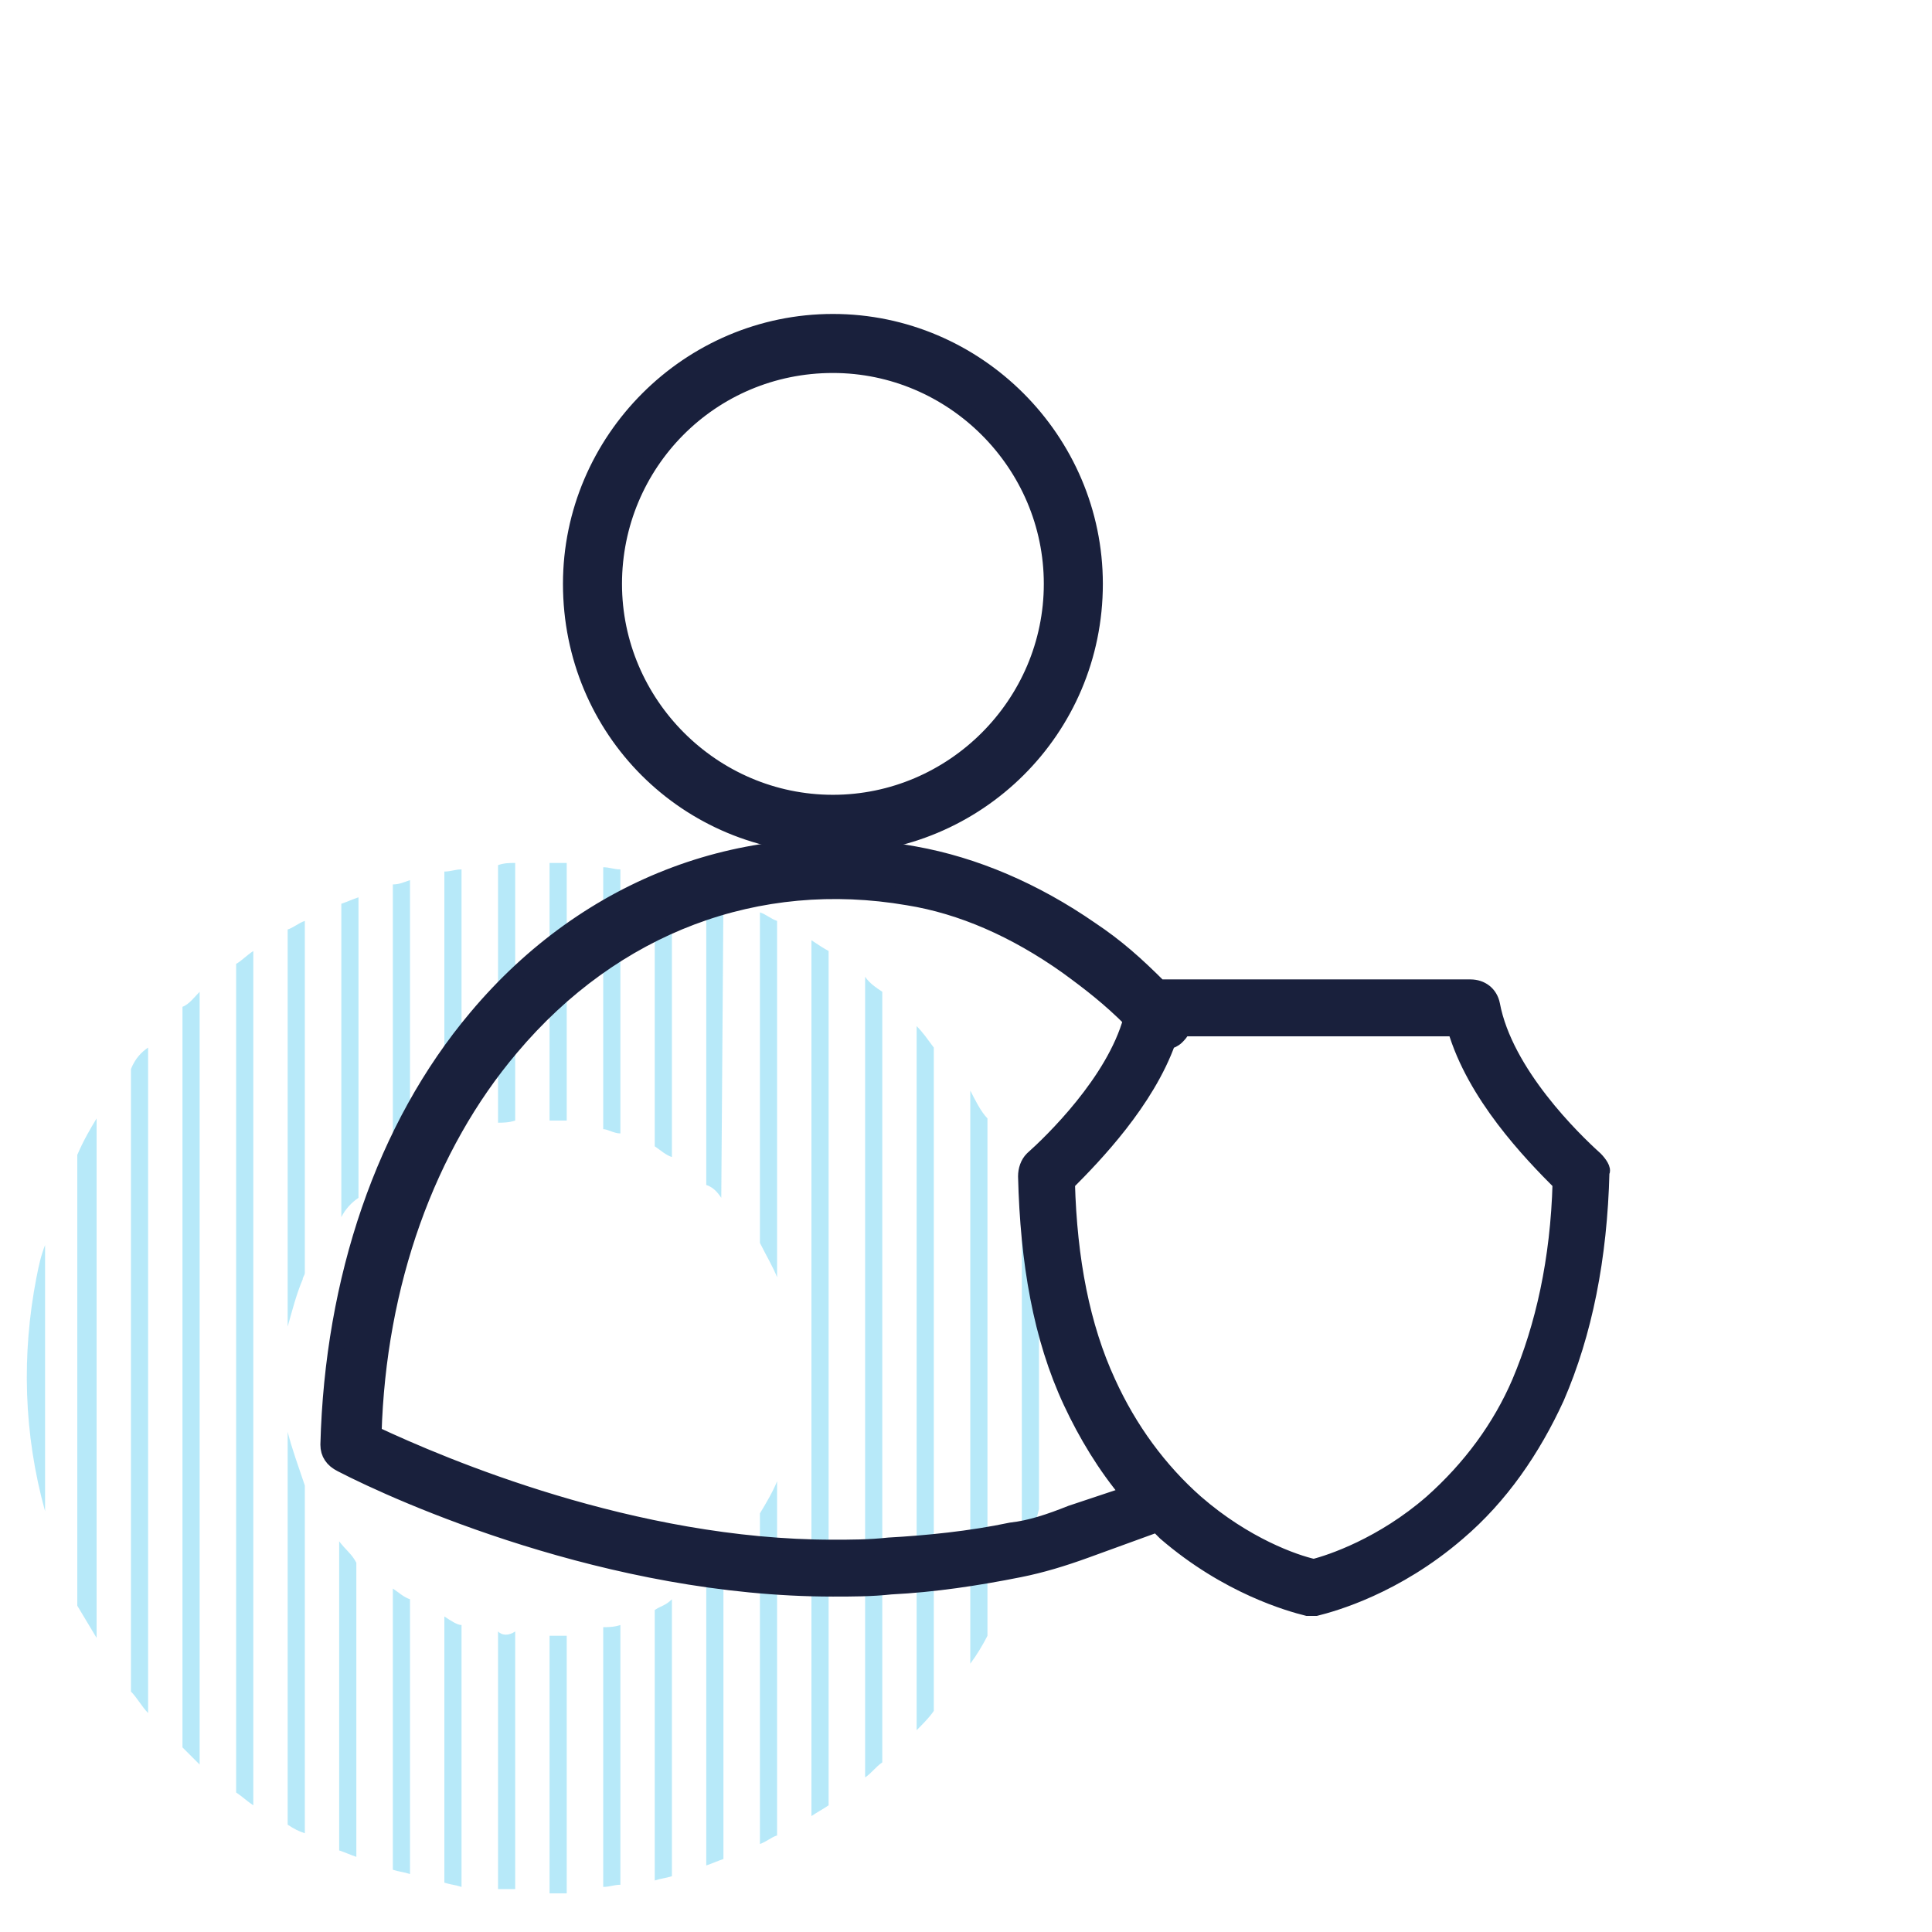 <?xml version="1.0" encoding="UTF-8"?>
<!-- Generator: Adobe Illustrator 28.0.0, SVG Export Plug-In . SVG Version: 6.00 Build 0)  -->
<svg xmlns="http://www.w3.org/2000/svg" xmlns:xlink="http://www.w3.org/1999/xlink" version="1.1" id="lni_lni-user-shield" x="0px" y="0px" viewBox="0 0 90 90" style="enable-background:new 0 0 90 90;" xml:space="preserve">
<style type="text/css">
	.st0{opacity:0.4;}
	.st1{fill:#4CC9F0;}
	.st2{fill:#19203C;stroke:#19203C;stroke-width:0.75;stroke-miterlimit:10;}
</style>
<g class="st0">
	<g>
		<path class="st1" d="M35.4,70.5v15.4c0.3-0.1,0.5-0.3,0.8-0.4V69C36,69.5,35.7,70,35.4,70.5z"></path>
		<path class="st1" d="M28.9,52.8V40.5c-0.3,0-0.5-0.1-0.8-0.1v12.2C28.3,52.6,28.6,52.8,28.9,52.8z"></path>
		<path class="st1" d="M30.5,75v12.6c0.3-0.1,0.5-0.1,0.8-0.2V74.5C31,74.8,30.8,74.8,30.5,75z"></path>
		<path class="st1" d="M26.4,52.2v-12c-0.3,0-0.5,0-0.8,0v12C25.9,52.2,26.2,52.2,26.4,52.2z"></path>
		<path class="st1" d="M32.9,73.4v13.5c0.3-0.1,0.5-0.2,0.8-0.3v-14C33.5,72.9,33.2,73.2,32.9,73.4z"></path>
		<path class="st1" d="M14.1,59.6c0-0.1,0.1-0.2,0.1-0.3V42.9c-0.3,0.1-0.5,0.3-0.8,0.4v18.5C13.6,61.1,13.8,60.3,14.1,59.6z"></path>
		<path class="st1" d="M33.6,55.8L33.6,55.8l0.1-13.9c-0.3-0.1-0.5-0.2-0.8-0.3v13.6C33.2,55.3,33.4,55.5,33.6,55.8z"></path>
		<path class="st1" d="M45.2,50.8L45.2,50.8v26.7c0.3-0.4,0.6-0.9,0.8-1.3V52.1C45.7,51.8,45.4,51.2,45.2,50.8z"></path>
		<path class="st1" d="M37.8,43.8v40.8c0.3-0.2,0.5-0.3,0.8-0.5V44.3C38.4,44.2,38.1,44,37.8,43.8z"></path>
		<path class="st1" d="M24,52.2v-12c-0.3,0-0.5,0-0.8,0.1v12C23.4,52.3,23.7,52.3,24,52.2z"></path>
		<path class="st1" d="M40.3,45.5v37.3c0.3-0.2,0.5-0.5,0.8-0.7V46.2C40.8,46,40.5,45.8,40.3,45.5z"></path>
		<path class="st1" d="M31.3,53.9V41c-0.3-0.1-0.5-0.1-0.8-0.2v12.6C30.8,53.6,31,53.8,31.3,53.9z"></path>
		<path class="st1" d="M42.7,47.8v32.8c0.3-0.3,0.6-0.6,0.8-0.9V48.8C43.2,48.4,43,48.1,42.7,47.8z"></path>
		<path class="st1" d="M48.4,58c-0.2-0.9-0.5-1.7-0.8-2.6v17.4c0.3-0.8,0.6-1.7,0.8-2.5V58z"></path>
		<path class="st1" d="M18.3,74v13.1c0.3,0.1,0.5,0.1,0.8,0.2V74.5C18.8,74.4,18.6,74.2,18.3,74z"></path>
		<path class="st1" d="M28.1,75.8v12.1c0.3,0,0.5-0.1,0.8-0.1V75.7C28.6,75.8,28.3,75.8,28.1,75.8z"></path>
		<path class="st1" d="M11,44.9v38.6c0.3,0.2,0.5,0.4,0.8,0.6V44.3C11.5,44.5,11.2,44.8,11,44.9z"></path>
		<path class="st1" d="M18.5,54.2c0.2-0.1,0.4-0.3,0.6-0.4V41c-0.3,0.1-0.5,0.2-0.8,0.2v13.1C18.4,54.3,18.4,54.2,18.5,54.2z"></path>
		<path class="st1" d="M8.5,46.9v34.5c0.3,0.3,0.5,0.5,0.8,0.8v-36C9.1,46.4,8.8,46.8,8.5,46.9z"></path>
		<path class="st1" d="M16.7,55.8v-14c-0.3,0.1-0.5,0.2-0.8,0.3v14.6C16.1,56.3,16.4,56,16.7,55.8z"></path>
		<path class="st1" d="M36.2,59.5V42.9c-0.3-0.1-0.5-0.3-0.8-0.4v15.4C35.7,58.5,36,59,36.2,59.5z"></path>
		<path class="st1" d="M13.4,66.7V85c0.3,0.2,0.5,0.3,0.8,0.4V69.2C13.9,68.3,13.6,67.5,13.4,66.7z"></path>
		<path class="st1" d="M15.8,71.8v14.4c0.3,0.1,0.5,0.2,0.8,0.3V72.8C16.4,72.4,16.1,72.2,15.8,71.8z"></path>
		<path class="st1" d="M21.5,52.8V40.5c-0.3,0-0.5,0.1-0.8,0.1V53C21,52.9,21.3,52.8,21.5,52.8z"></path>
		<path class="st1" d="M25.6,76.2v12c0.3,0,0.5,0,0.8,0v-12C26.2,76.2,25.9,76.2,25.6,76.2z"></path>
		<path class="st1" d="M1.7,59.5C1,63.1,1.1,66.8,2.1,70.4V58C1.9,58.5,1.8,59,1.7,59.5z"></path>
		<path class="st1" d="M23.2,76v12c0.3,0,0.5,0,0.8,0V76C23.7,76.2,23.4,76.2,23.2,76z"></path>
		<path class="st1" d="M6.1,49.8v29c0.3,0.3,0.5,0.7,0.8,1v-31C6.6,49,6.3,49.3,6.1,49.8z"></path>
		<path class="st1" d="M20.7,75.3v12.4c0.3,0.1,0.5,0.1,0.8,0.2V75.7C21.3,75.7,21,75.5,20.7,75.3z"></path>
		<path class="st1" d="M3.6,53.8v21c0.3,0.5,0.6,1,0.9,1.5V52.1C4.2,52.6,3.9,53.1,3.6,53.8z"></path>
	</g>
</g>
<g>
	<path class="st2" d="M74.3,54c-1-0.9-4.2-4-4.8-7.2c-0.1-0.5-0.5-0.8-1-0.8H54c-1.1-1.1-2-1.9-3.2-2.7c-2.6-1.8-5.4-3-8.2-3.5   c-7.7-1.4-15.2,1.4-20.4,7.6c-4.3,5.1-6.7,12.2-6.9,19.9c0,0.4,0.2,0.7,0.6,0.9c2.7,1.4,12.5,5.8,22.9,5.8c0.9,0,1.8,0,2.7-0.1   c2-0.1,4-0.4,6-0.8c1-0.2,2-0.5,3.1-0.9l3.3-1.2c0.1,0.1,0.3,0.3,0.4,0.4c2.9,2.5,5.8,3.3,6.6,3.5c0.1,0,0.1,0,0.2,0s0.1,0,0.2,0   c0.8-0.2,3.7-1,6.6-3.5c2-1.7,3.5-3.9,4.6-6.3c1.3-3,2-6.5,2.1-10.5C74.7,54.5,74.5,54.2,74.3,54z M49.9,70.5   c-1,0.4-1.9,0.7-2.8,0.8c-1.9,0.4-3.9,0.6-5.7,0.7c-0.9,0.1-1.8,0.1-2.6,0.1c-9.3,0-18.2-3.8-21.4-5.3c0.2-7,2.5-13.4,6.4-18   c4.8-5.7,11.5-8.2,18.5-7c2.5,0.4,5,1.5,7.4,3.2c1.1,0.8,2,1.5,3,2.5c-0.8,2.9-3.7,5.7-4.6,6.5c-0.2,0.2-0.3,0.5-0.3,0.8   c0.1,4,0.7,7.5,2.1,10.5c0.7,1.5,1.6,3,2.7,4.3L49.9,70.5z M70.8,64.4c-0.9,2.1-2.3,4-4.1,5.6c-2.3,2-4.7,2.8-5.5,3   c-0.9-0.2-3.2-1-5.5-3c-1.7-1.5-3.1-3.4-4.1-5.6c-1.2-2.6-1.8-5.7-1.9-9.3c1.3-1.3,3.7-3.8,4.7-6.6c0.1,0,0.3-0.1,0.4-0.2   c0.1-0.1,0.2-0.2,0.3-0.4h12.7c0.9,3.1,3.5,5.8,4.9,7.2C72.6,58.7,71.9,61.8,70.8,64.4z"></path>
	<path class="st2" d="M38.8,39.4C45.5,39.4,51,34,51,27.2C51,20.5,45.5,15,38.8,15s-12.2,5.5-12.2,12.2C26.6,34,32,39.4,38.8,39.4z    M38.8,17C44.4,17,49,21.6,49,27.2s-4.6,10.2-10.2,10.2s-10.2-4.6-10.2-10.2S33.1,17,38.8,17z"></path>
</g>
</svg>
